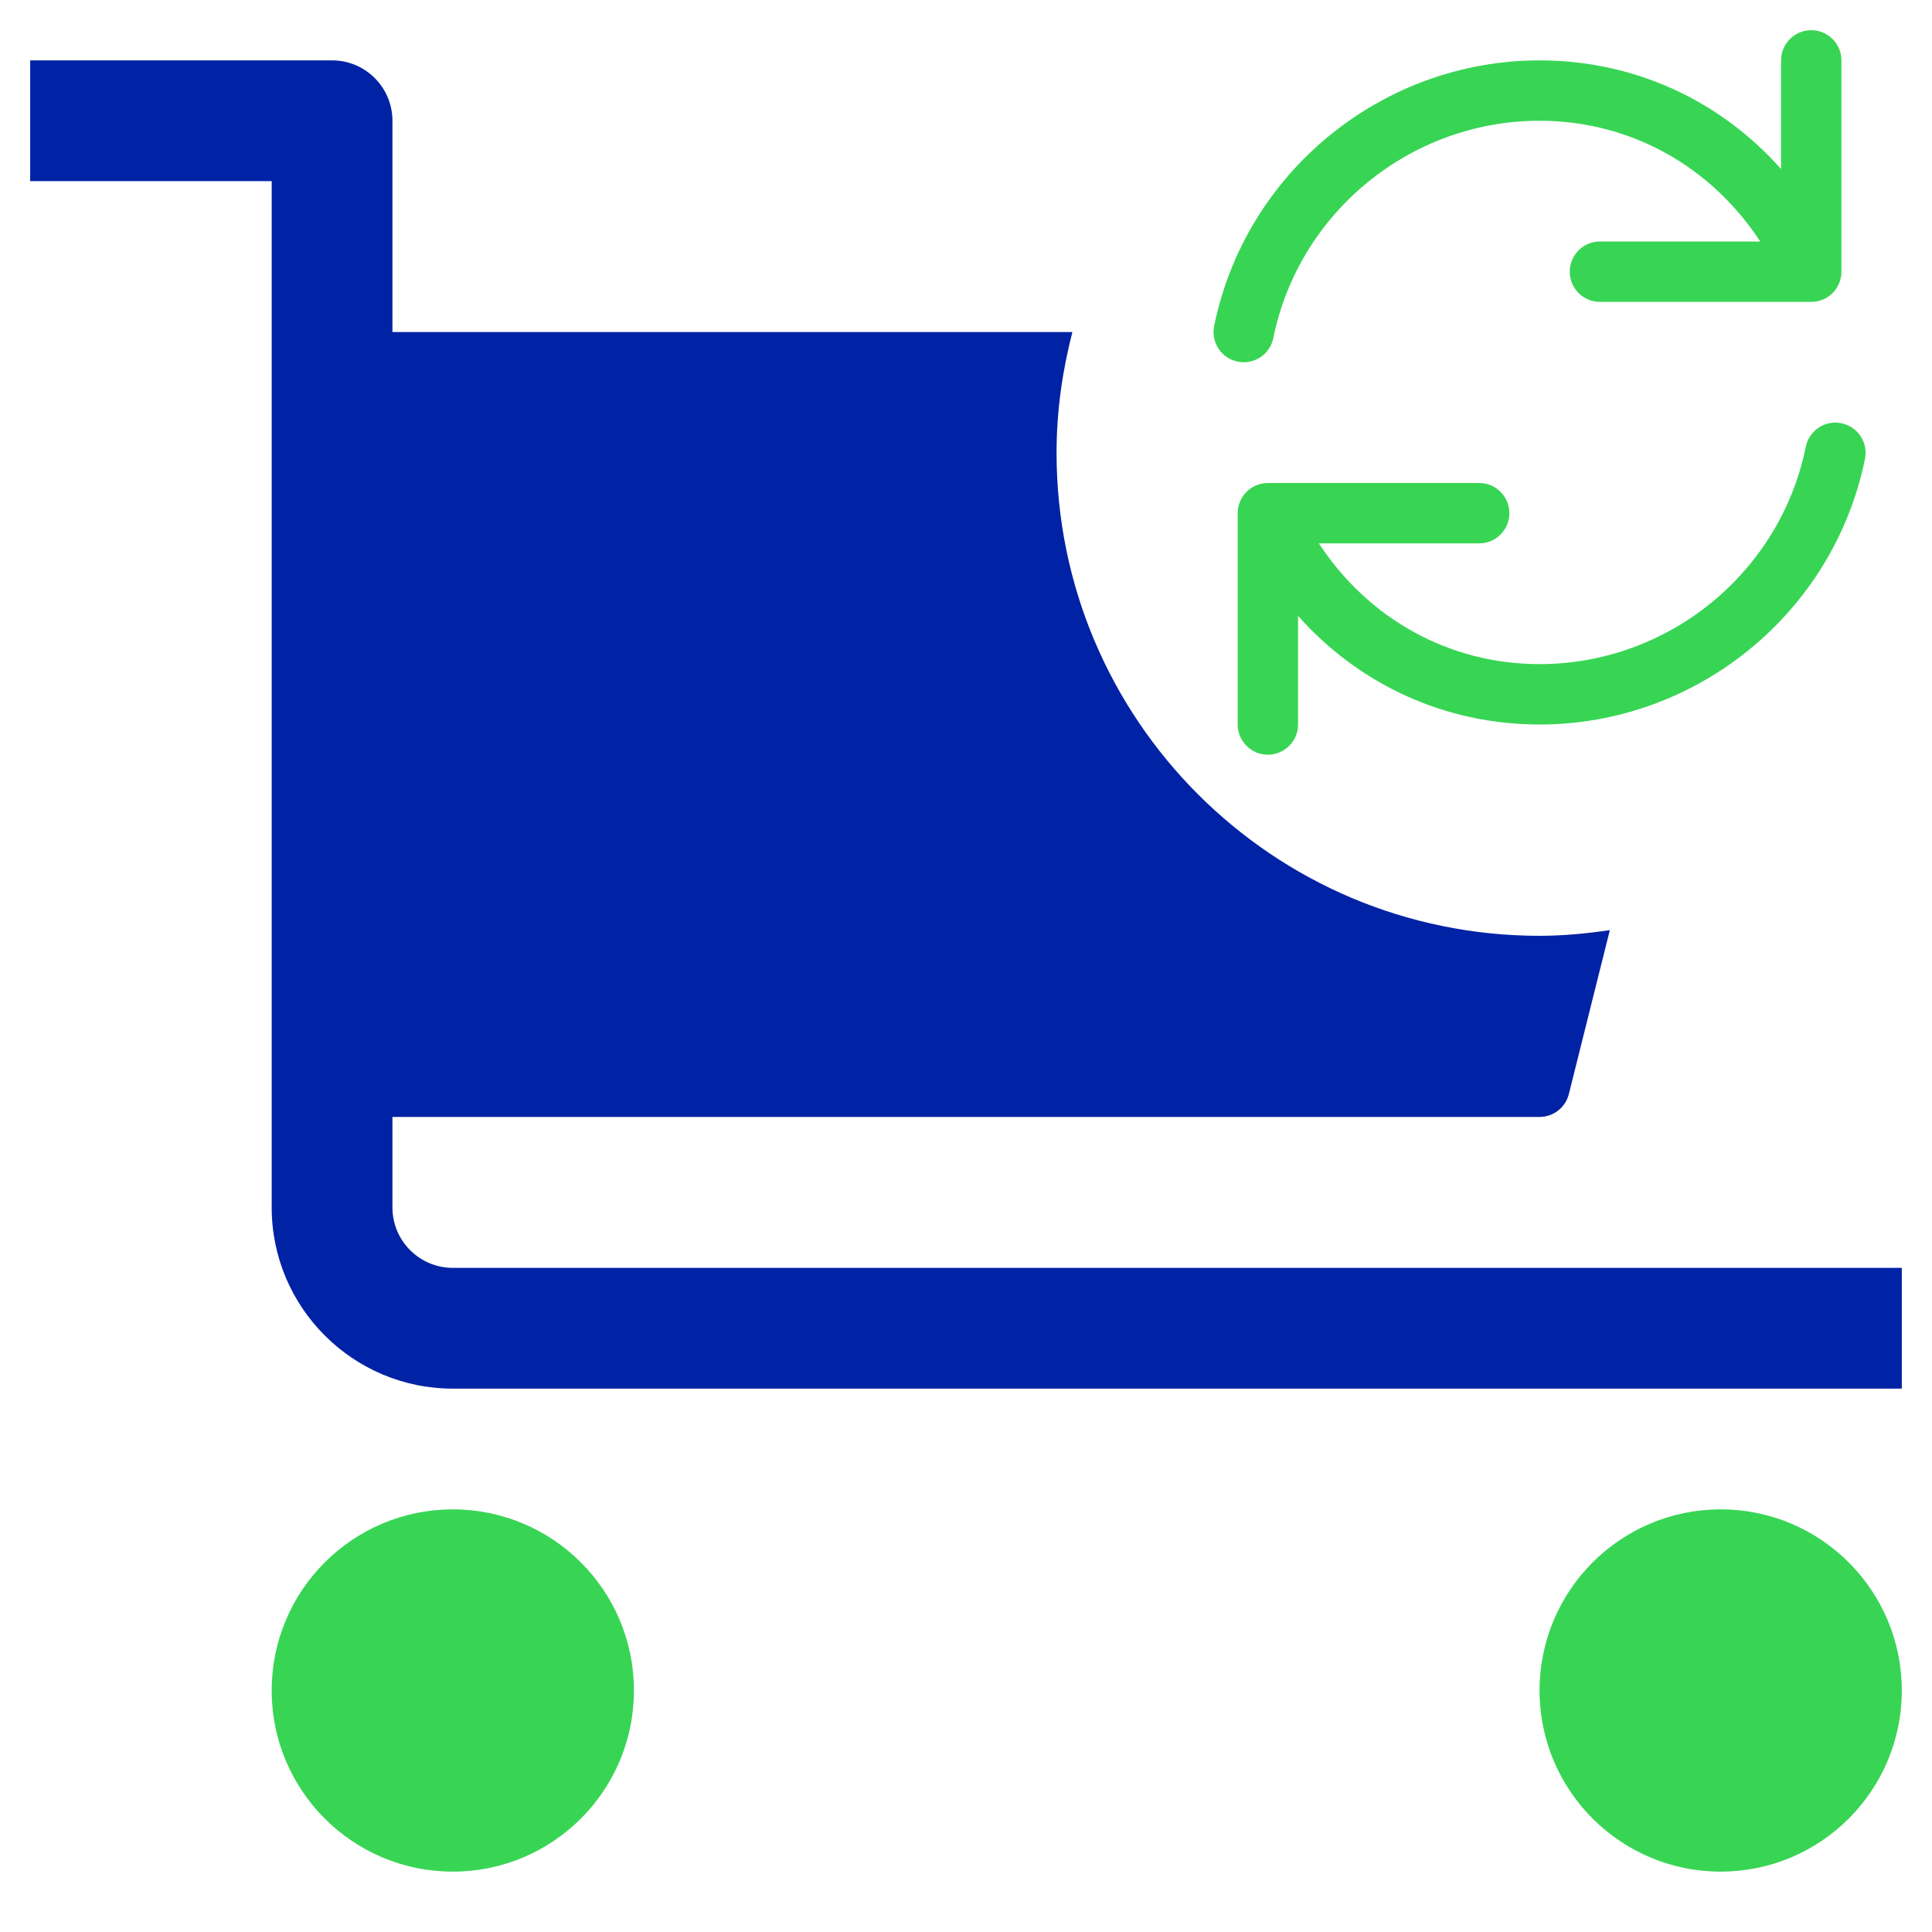 <svg version="1.1" xmlns="http://www.w3.org/2000/svg" xmlns:xlink="http://www.w3.org/1999/xlink" x="0px" y="0px" viewBox="0 0 64 64" xml:space="preserve" width="64" height="64"><title>cart refresh 8</title><g class="nc-icon-wrapper" fill="#0022a5"><path fill="#0022a5" d="M13,40v-3h38c0.459,0,0.858-0.312,0.97-0.757l1.358-5.431C52.566,30.923,51.793,31,51,31 c-8.837,0-16-7.163-16-16c0-1.384,0.194-2.719,0.524-4H13V4c0-1.104-0.896-2-2-2H1v4h8v34c0,3.309,2.691,6,6,6h48v-4H15 C13.897,42,13,41.103,13,40z"/> <circle data-color="color-2" fill="#38d554" cx="15" cy="56" r="6"/> <circle data-color="color-2" fill="#38d554" cx="57" cy="56" r="6"/> <path data-color="color-2" fill="#38d554" d="M41.201,12c0.466,0,0.883-0.327,0.979-0.801C43.027,7.028,46.736,4,51,4 c3,0,5.677,1.506,7.311,4H53c-0.553,0-1,0.448-1,1s0.447,1,1,1h7c0.553,0,1-0.448,1-1V2c0-0.552-0.447-1-1-1s-1,0.448-1,1v3.599 C56.986,3.328,54.136,2,51,2c-5.211,0-9.744,3.701-10.78,8.801c-0.109,0.542,0.24,1.069,0.781,1.179 C41.068,11.994,41.136,12,41.201,12z"/> <path data-color="color-2" fill="#38d554" d="M60.999,14.02c-0.548-0.112-1.069,0.241-1.18,0.781C58.973,18.972,55.264,22,51,22 c-3,0-5.677-1.506-7.311-4H49c0.553,0,1-0.448,1-1s-0.447-1-1-1h-7c-0.553,0-1,0.448-1,1v7c0,0.552,0.447,1,1,1s1-0.448,1-1v-3.599 C45.014,22.672,47.864,24,51,24c5.211,0,9.744-3.701,10.78-8.801C61.89,14.658,61.54,14.13,60.999,14.02z"/></g></svg>